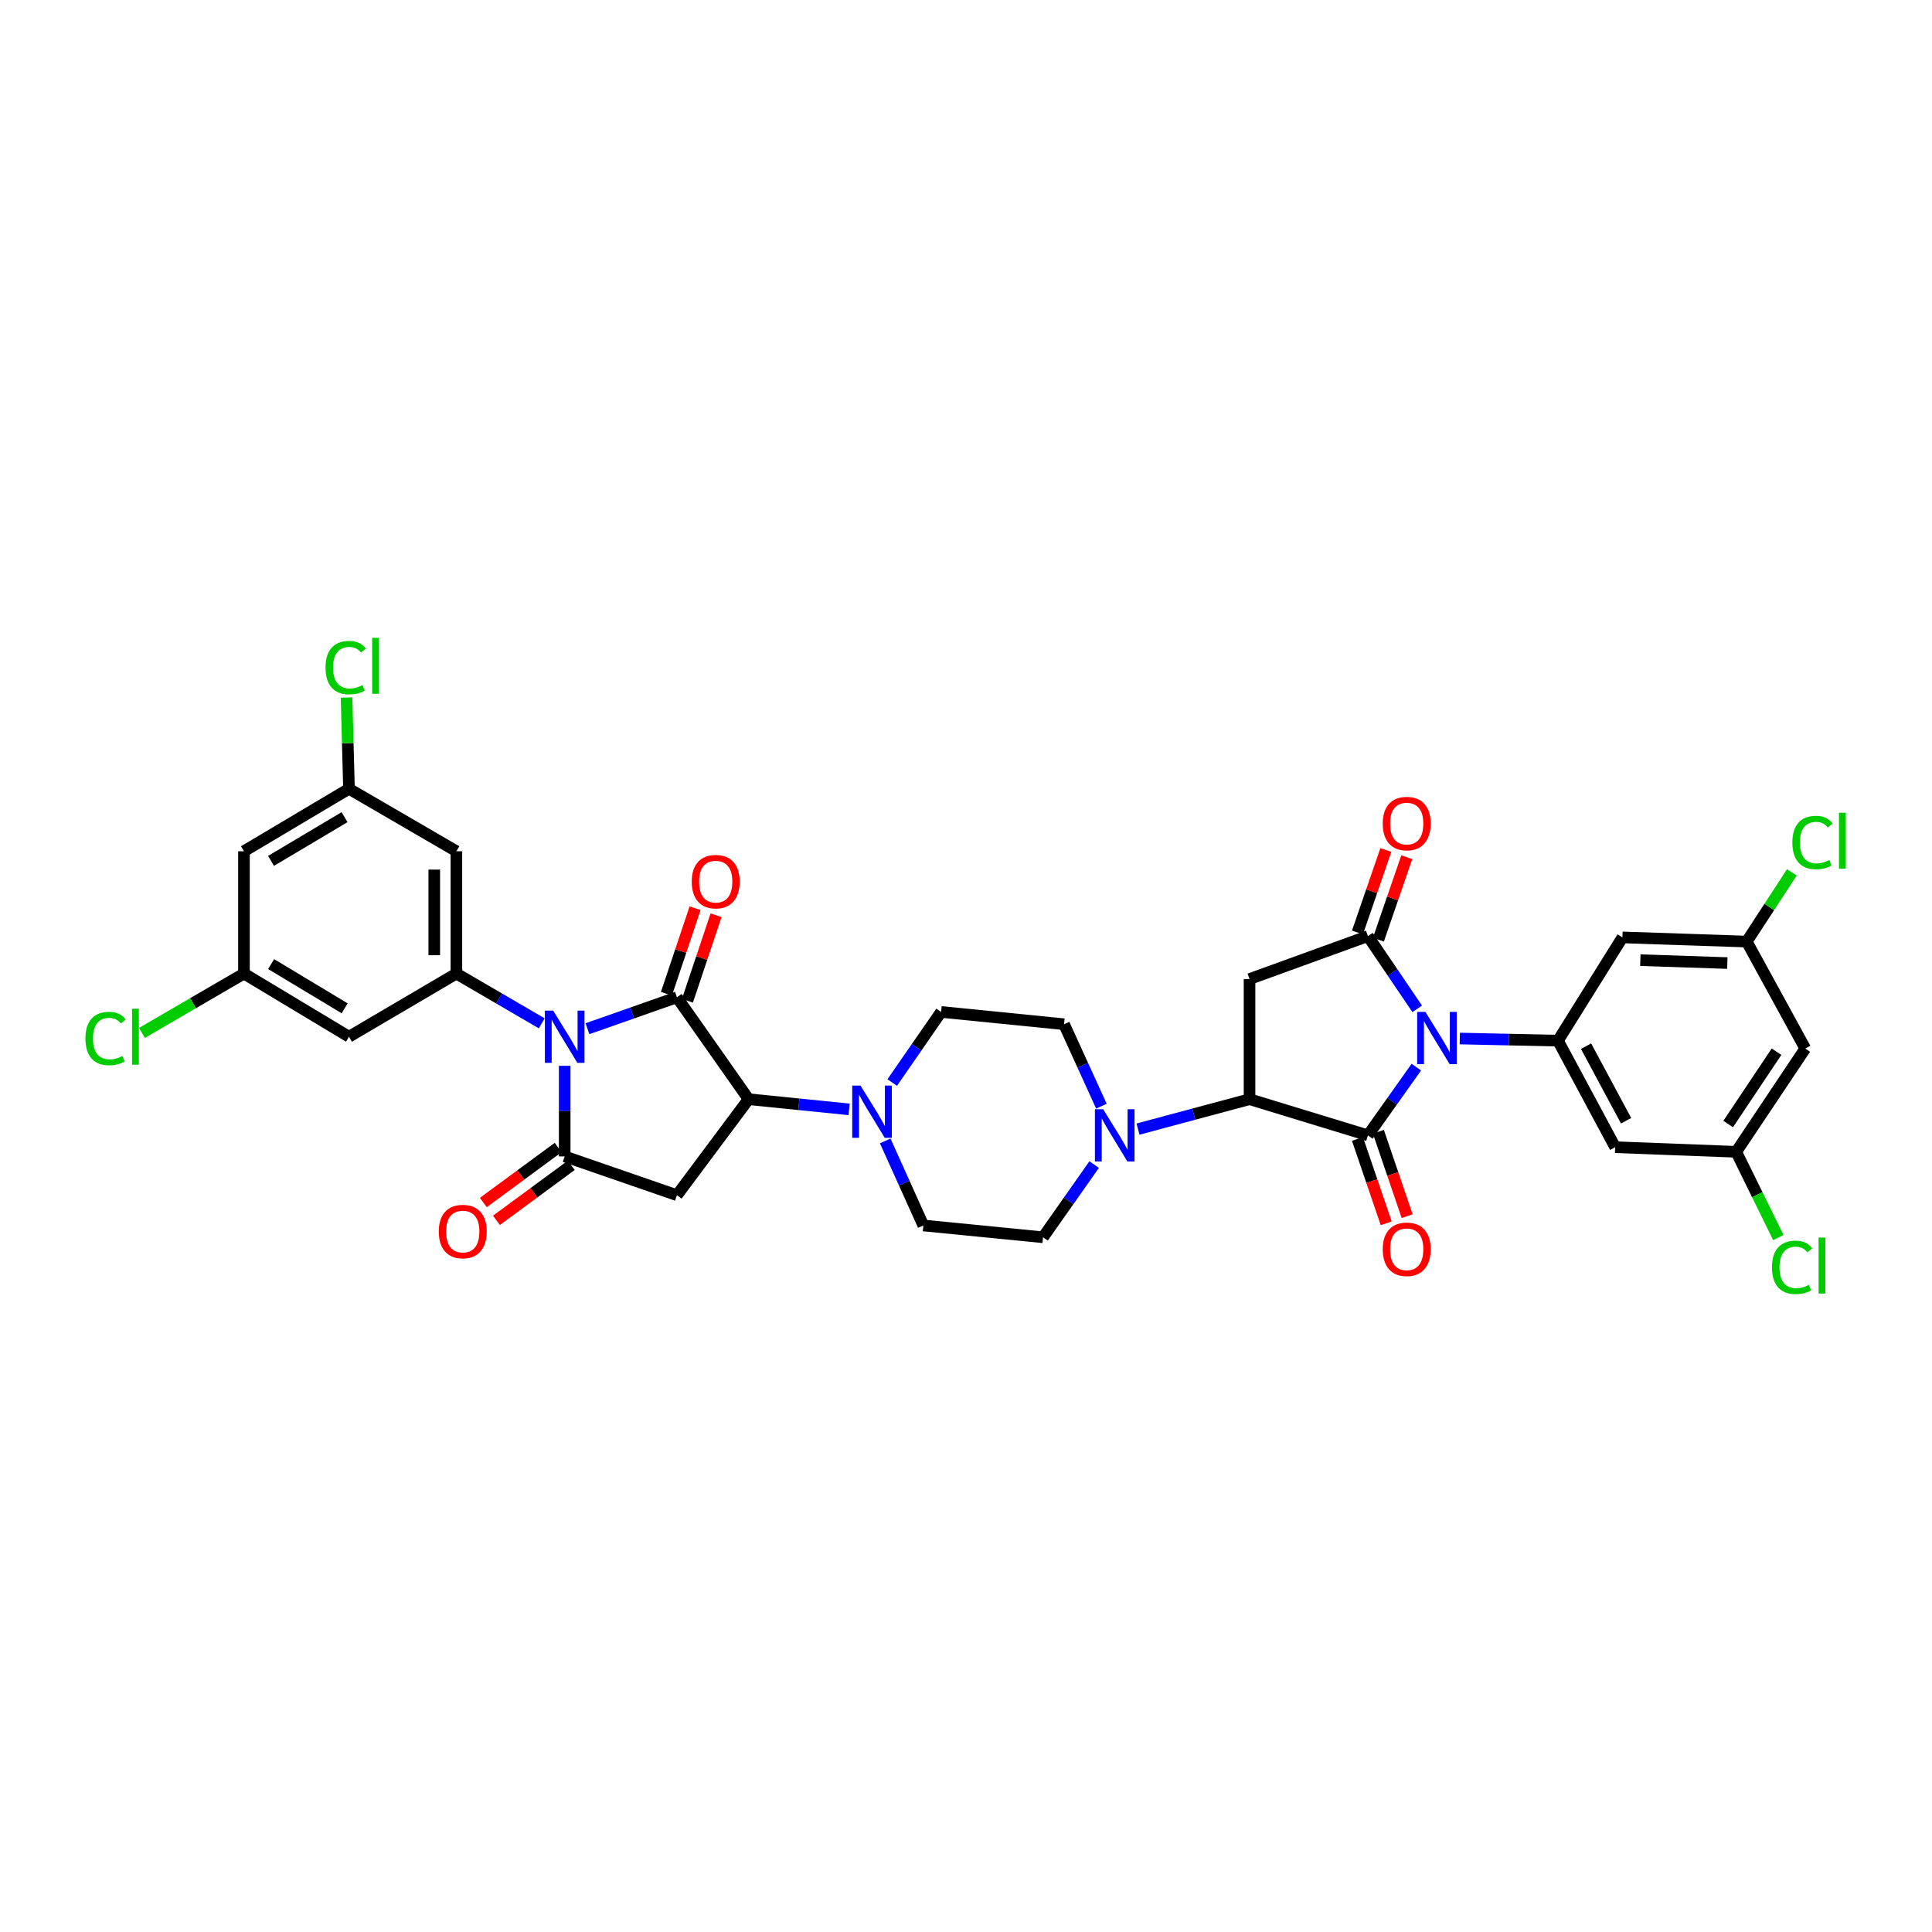 <?xml version='1.0' encoding='iso-8859-1'?>
<svg version='1.1' baseProfile='full'
              xmlns='http://www.w3.org/2000/svg'
                      xmlns:rdkit='http://www.rdkit.org/xml'
                      xmlns:xlink='http://www.w3.org/1999/xlink'
                  xml:space='preserve'
width='1000px' height='1000px' viewBox='0 0 1000 1000'>
<!-- END OF HEADER -->
<rect style='opacity:1.0;fill:#FFFFFF;stroke:none' width='1000' height='1000' x='0' y='0'> </rect>
<path class='bond-2' d='M 733.092,552.34 L 720.564,569.998' style='fill:none;fill-rule:evenodd;stroke:#0000FF;stroke-width:6px;stroke-linecap:butt;stroke-linejoin:miter;stroke-opacity:1' />
<path class='bond-2' d='M 720.564,569.998 L 708.036,587.656' style='fill:none;fill-rule:evenodd;stroke:#000000;stroke-width:6px;stroke-linecap:butt;stroke-linejoin:miter;stroke-opacity:1' />
<path class='bond-3' d='M 733.542,522.174 L 720.789,503.347' style='fill:none;fill-rule:evenodd;stroke:#0000FF;stroke-width:6px;stroke-linecap:butt;stroke-linejoin:miter;stroke-opacity:1' />
<path class='bond-3' d='M 720.789,503.347 L 708.036,484.521' style='fill:none;fill-rule:evenodd;stroke:#000000;stroke-width:6px;stroke-linecap:butt;stroke-linejoin:miter;stroke-opacity:1' />
<path class='bond-10' d='M 755.592,537.538 L 780.999,538.091' style='fill:none;fill-rule:evenodd;stroke:#0000FF;stroke-width:6px;stroke-linecap:butt;stroke-linejoin:miter;stroke-opacity:1' />
<path class='bond-10' d='M 780.999,538.091 L 806.405,538.643' style='fill:none;fill-rule:evenodd;stroke:#000000;stroke-width:6px;stroke-linecap:butt;stroke-linejoin:miter;stroke-opacity:1' />
<path class='bond-0' d='M 304.073,532.462 L 327.225,524.322' style='fill:none;fill-rule:evenodd;stroke:#0000FF;stroke-width:6px;stroke-linecap:butt;stroke-linejoin:miter;stroke-opacity:1' />
<path class='bond-0' d='M 327.225,524.322 L 350.376,516.182' style='fill:none;fill-rule:evenodd;stroke:#000000;stroke-width:6px;stroke-linecap:butt;stroke-linejoin:miter;stroke-opacity:1' />
<path class='bond-9' d='M 280.411,529.684 L 258.319,516.803' style='fill:none;fill-rule:evenodd;stroke:#0000FF;stroke-width:6px;stroke-linecap:butt;stroke-linejoin:miter;stroke-opacity:1' />
<path class='bond-9' d='M 258.319,516.803 L 236.227,503.921' style='fill:none;fill-rule:evenodd;stroke:#000000;stroke-width:6px;stroke-linecap:butt;stroke-linejoin:miter;stroke-opacity:1' />
<path class='bond-38' d='M 292.284,551.671 L 292.284,575.116' style='fill:none;fill-rule:evenodd;stroke:#0000FF;stroke-width:6px;stroke-linecap:butt;stroke-linejoin:miter;stroke-opacity:1' />
<path class='bond-38' d='M 292.284,575.116 L 292.284,598.562' style='fill:none;fill-rule:evenodd;stroke:#000000;stroke-width:6px;stroke-linecap:butt;stroke-linejoin:miter;stroke-opacity:1' />
<path class='bond-1' d='M 350.376,516.182 L 387.471,568.943' style='fill:none;fill-rule:evenodd;stroke:#000000;stroke-width:6px;stroke-linecap:butt;stroke-linejoin:miter;stroke-opacity:1' />
<path class='bond-17' d='M 355.806,518.001 L 363.219,495.873' style='fill:none;fill-rule:evenodd;stroke:#000000;stroke-width:6px;stroke-linecap:butt;stroke-linejoin:miter;stroke-opacity:1' />
<path class='bond-17' d='M 363.219,495.873 L 370.632,473.744' style='fill:none;fill-rule:evenodd;stroke:#FF0000;stroke-width:6px;stroke-linecap:butt;stroke-linejoin:miter;stroke-opacity:1' />
<path class='bond-17' d='M 344.946,514.363 L 352.359,492.235' style='fill:none;fill-rule:evenodd;stroke:#000000;stroke-width:6px;stroke-linecap:butt;stroke-linejoin:miter;stroke-opacity:1' />
<path class='bond-17' d='M 352.359,492.235 L 359.772,470.106' style='fill:none;fill-rule:evenodd;stroke:#FF0000;stroke-width:6px;stroke-linecap:butt;stroke-linejoin:miter;stroke-opacity:1' />
<path class='bond-5' d='M 708.036,587.656 L 646.756,568.943' style='fill:none;fill-rule:evenodd;stroke:#000000;stroke-width:6px;stroke-linecap:butt;stroke-linejoin:miter;stroke-opacity:1' />
<path class='bond-18' d='M 702.616,589.503 L 710.058,611.339' style='fill:none;fill-rule:evenodd;stroke:#000000;stroke-width:6px;stroke-linecap:butt;stroke-linejoin:miter;stroke-opacity:1' />
<path class='bond-18' d='M 710.058,611.339 L 717.501,633.175' style='fill:none;fill-rule:evenodd;stroke:#FF0000;stroke-width:6px;stroke-linecap:butt;stroke-linejoin:miter;stroke-opacity:1' />
<path class='bond-18' d='M 713.456,585.808 L 720.899,607.644' style='fill:none;fill-rule:evenodd;stroke:#000000;stroke-width:6px;stroke-linecap:butt;stroke-linejoin:miter;stroke-opacity:1' />
<path class='bond-18' d='M 720.899,607.644 L 728.342,629.48' style='fill:none;fill-rule:evenodd;stroke:#FF0000;stroke-width:6px;stroke-linecap:butt;stroke-linejoin:miter;stroke-opacity:1' />
<path class='bond-8' d='M 708.036,484.521 L 646.756,506.753' style='fill:none;fill-rule:evenodd;stroke:#000000;stroke-width:6px;stroke-linecap:butt;stroke-linejoin:miter;stroke-opacity:1' />
<path class='bond-19' d='M 713.451,486.385 L 720.798,465.039' style='fill:none;fill-rule:evenodd;stroke:#000000;stroke-width:6px;stroke-linecap:butt;stroke-linejoin:miter;stroke-opacity:1' />
<path class='bond-19' d='M 720.798,465.039 L 728.146,443.693' style='fill:none;fill-rule:evenodd;stroke:#FF0000;stroke-width:6px;stroke-linecap:butt;stroke-linejoin:miter;stroke-opacity:1' />
<path class='bond-19' d='M 702.621,482.657 L 709.969,461.311' style='fill:none;fill-rule:evenodd;stroke:#000000;stroke-width:6px;stroke-linecap:butt;stroke-linejoin:miter;stroke-opacity:1' />
<path class='bond-19' d='M 709.969,461.311 L 717.316,439.965' style='fill:none;fill-rule:evenodd;stroke:#FF0000;stroke-width:6px;stroke-linecap:butt;stroke-linejoin:miter;stroke-opacity:1' />
<path class='bond-4' d='M 292.284,598.562 L 350.376,618.636' style='fill:none;fill-rule:evenodd;stroke:#000000;stroke-width:6px;stroke-linecap:butt;stroke-linejoin:miter;stroke-opacity:1' />
<path class='bond-20' d='M 288.89,593.949 L 269.533,608.187' style='fill:none;fill-rule:evenodd;stroke:#000000;stroke-width:6px;stroke-linecap:butt;stroke-linejoin:miter;stroke-opacity:1' />
<path class='bond-20' d='M 269.533,608.187 L 250.175,622.425' style='fill:none;fill-rule:evenodd;stroke:#FF0000;stroke-width:6px;stroke-linecap:butt;stroke-linejoin:miter;stroke-opacity:1' />
<path class='bond-20' d='M 295.677,603.175 L 276.319,617.413' style='fill:none;fill-rule:evenodd;stroke:#000000;stroke-width:6px;stroke-linecap:butt;stroke-linejoin:miter;stroke-opacity:1' />
<path class='bond-20' d='M 276.319,617.413 L 256.961,631.651' style='fill:none;fill-rule:evenodd;stroke:#FF0000;stroke-width:6px;stroke-linecap:butt;stroke-linejoin:miter;stroke-opacity:1' />
<path class='bond-11' d='M 646.756,568.943 L 617.894,576.683' style='fill:none;fill-rule:evenodd;stroke:#000000;stroke-width:6px;stroke-linecap:butt;stroke-linejoin:miter;stroke-opacity:1' />
<path class='bond-11' d='M 617.894,576.683 L 589.031,584.423' style='fill:none;fill-rule:evenodd;stroke:#0000FF;stroke-width:6px;stroke-linecap:butt;stroke-linejoin:miter;stroke-opacity:1' />
<path class='bond-35' d='M 646.756,568.943 L 646.756,506.753' style='fill:none;fill-rule:evenodd;stroke:#000000;stroke-width:6px;stroke-linecap:butt;stroke-linejoin:miter;stroke-opacity:1' />
<path class='bond-6' d='M 387.471,568.943 L 413.491,571.575' style='fill:none;fill-rule:evenodd;stroke:#000000;stroke-width:6px;stroke-linecap:butt;stroke-linejoin:miter;stroke-opacity:1' />
<path class='bond-6' d='M 413.491,571.575 L 439.51,574.208' style='fill:none;fill-rule:evenodd;stroke:#0000FF;stroke-width:6px;stroke-linecap:butt;stroke-linejoin:miter;stroke-opacity:1' />
<path class='bond-7' d='M 387.471,568.943 L 350.376,618.636' style='fill:none;fill-rule:evenodd;stroke:#000000;stroke-width:6px;stroke-linecap:butt;stroke-linejoin:miter;stroke-opacity:1' />
<path class='bond-13' d='M 236.227,503.921 L 236.227,440.605' style='fill:none;fill-rule:evenodd;stroke:#000000;stroke-width:6px;stroke-linecap:butt;stroke-linejoin:miter;stroke-opacity:1' />
<path class='bond-13' d='M 224.774,494.424 L 224.774,450.102' style='fill:none;fill-rule:evenodd;stroke:#000000;stroke-width:6px;stroke-linecap:butt;stroke-linejoin:miter;stroke-opacity:1' />
<path class='bond-14' d='M 236.227,503.921 L 180.635,536.607' style='fill:none;fill-rule:evenodd;stroke:#000000;stroke-width:6px;stroke-linecap:butt;stroke-linejoin:miter;stroke-opacity:1' />
<path class='bond-15' d='M 806.405,538.643 L 836.017,593.79' style='fill:none;fill-rule:evenodd;stroke:#000000;stroke-width:6px;stroke-linecap:butt;stroke-linejoin:miter;stroke-opacity:1' />
<path class='bond-15' d='M 820.937,541.497 L 841.666,580.099' style='fill:none;fill-rule:evenodd;stroke:#000000;stroke-width:6px;stroke-linecap:butt;stroke-linejoin:miter;stroke-opacity:1' />
<path class='bond-16' d='M 806.405,538.643 L 839.771,485.202' style='fill:none;fill-rule:evenodd;stroke:#000000;stroke-width:6px;stroke-linecap:butt;stroke-linejoin:miter;stroke-opacity:1' />
<path class='bond-26' d='M 570.095,572.561 L 560.428,551.349' style='fill:none;fill-rule:evenodd;stroke:#0000FF;stroke-width:6px;stroke-linecap:butt;stroke-linejoin:miter;stroke-opacity:1' />
<path class='bond-26' d='M 560.428,551.349 L 550.76,530.136' style='fill:none;fill-rule:evenodd;stroke:#000000;stroke-width:6px;stroke-linecap:butt;stroke-linejoin:miter;stroke-opacity:1' />
<path class='bond-27' d='M 566.335,602.783 L 553.101,621.6' style='fill:none;fill-rule:evenodd;stroke:#0000FF;stroke-width:6px;stroke-linecap:butt;stroke-linejoin:miter;stroke-opacity:1' />
<path class='bond-27' d='M 553.101,621.6 L 539.867,640.416' style='fill:none;fill-rule:evenodd;stroke:#000000;stroke-width:6px;stroke-linecap:butt;stroke-linejoin:miter;stroke-opacity:1' />
<path class='bond-12' d='M 458.189,590.537 L 468.057,612.419' style='fill:none;fill-rule:evenodd;stroke:#0000FF;stroke-width:6px;stroke-linecap:butt;stroke-linejoin:miter;stroke-opacity:1' />
<path class='bond-12' d='M 468.057,612.419 L 477.925,634.302' style='fill:none;fill-rule:evenodd;stroke:#000000;stroke-width:6px;stroke-linecap:butt;stroke-linejoin:miter;stroke-opacity:1' />
<path class='bond-37' d='M 461.808,560.323 L 474.457,542.048' style='fill:none;fill-rule:evenodd;stroke:#0000FF;stroke-width:6px;stroke-linecap:butt;stroke-linejoin:miter;stroke-opacity:1' />
<path class='bond-37' d='M 474.457,542.048 L 487.106,523.773' style='fill:none;fill-rule:evenodd;stroke:#000000;stroke-width:6px;stroke-linecap:butt;stroke-linejoin:miter;stroke-opacity:1' />
<path class='bond-23' d='M 236.227,440.605 L 180.635,408.269' style='fill:none;fill-rule:evenodd;stroke:#000000;stroke-width:6px;stroke-linecap:butt;stroke-linejoin:miter;stroke-opacity:1' />
<path class='bond-24' d='M 180.635,536.607 L 126.271,503.921' style='fill:none;fill-rule:evenodd;stroke:#000000;stroke-width:6px;stroke-linecap:butt;stroke-linejoin:miter;stroke-opacity:1' />
<path class='bond-24' d='M 178.382,521.889 L 140.328,499.009' style='fill:none;fill-rule:evenodd;stroke:#000000;stroke-width:6px;stroke-linecap:butt;stroke-linejoin:miter;stroke-opacity:1' />
<path class='bond-22' d='M 836.017,593.79 L 898.666,596.176' style='fill:none;fill-rule:evenodd;stroke:#000000;stroke-width:6px;stroke-linecap:butt;stroke-linejoin:miter;stroke-opacity:1' />
<path class='bond-21' d='M 839.771,485.202 L 904.1,487.359' style='fill:none;fill-rule:evenodd;stroke:#000000;stroke-width:6px;stroke-linecap:butt;stroke-linejoin:miter;stroke-opacity:1' />
<path class='bond-21' d='M 849.037,496.972 L 894.066,498.482' style='fill:none;fill-rule:evenodd;stroke:#000000;stroke-width:6px;stroke-linecap:butt;stroke-linejoin:miter;stroke-opacity:1' />
<path class='bond-29' d='M 904.1,487.359 L 934.406,542.722' style='fill:none;fill-rule:evenodd;stroke:#000000;stroke-width:6px;stroke-linecap:butt;stroke-linejoin:miter;stroke-opacity:1' />
<path class='bond-33' d='M 904.1,487.359 L 915.779,469.45' style='fill:none;fill-rule:evenodd;stroke:#000000;stroke-width:6px;stroke-linecap:butt;stroke-linejoin:miter;stroke-opacity:1' />
<path class='bond-33' d='M 915.779,469.45 L 927.458,451.542' style='fill:none;fill-rule:evenodd;stroke:#00CC00;stroke-width:6px;stroke-linecap:butt;stroke-linejoin:miter;stroke-opacity:1' />
<path class='bond-34' d='M 898.666,596.176 L 909.57,618.37' style='fill:none;fill-rule:evenodd;stroke:#000000;stroke-width:6px;stroke-linecap:butt;stroke-linejoin:miter;stroke-opacity:1' />
<path class='bond-34' d='M 909.57,618.37 L 920.474,640.564' style='fill:none;fill-rule:evenodd;stroke:#00CC00;stroke-width:6px;stroke-linecap:butt;stroke-linejoin:miter;stroke-opacity:1' />
<path class='bond-36' d='M 898.666,596.176 L 934.406,542.722' style='fill:none;fill-rule:evenodd;stroke:#000000;stroke-width:6px;stroke-linecap:butt;stroke-linejoin:miter;stroke-opacity:1' />
<path class='bond-36' d='M 894.506,581.792 L 919.524,544.374' style='fill:none;fill-rule:evenodd;stroke:#000000;stroke-width:6px;stroke-linecap:butt;stroke-linejoin:miter;stroke-opacity:1' />
<path class='bond-31' d='M 180.635,408.269 L 180,384.657' style='fill:none;fill-rule:evenodd;stroke:#000000;stroke-width:6px;stroke-linecap:butt;stroke-linejoin:miter;stroke-opacity:1' />
<path class='bond-31' d='M 180,384.657 L 179.365,361.045' style='fill:none;fill-rule:evenodd;stroke:#00CC00;stroke-width:6px;stroke-linecap:butt;stroke-linejoin:miter;stroke-opacity:1' />
<path class='bond-39' d='M 180.635,408.269 L 126.271,440.605' style='fill:none;fill-rule:evenodd;stroke:#000000;stroke-width:6px;stroke-linecap:butt;stroke-linejoin:miter;stroke-opacity:1' />
<path class='bond-39' d='M 178.336,422.963 L 140.281,445.598' style='fill:none;fill-rule:evenodd;stroke:#000000;stroke-width:6px;stroke-linecap:butt;stroke-linejoin:miter;stroke-opacity:1' />
<path class='bond-30' d='M 126.271,503.921 L 126.271,440.605' style='fill:none;fill-rule:evenodd;stroke:#000000;stroke-width:6px;stroke-linecap:butt;stroke-linejoin:miter;stroke-opacity:1' />
<path class='bond-32' d='M 126.271,503.921 L 99.879,519.28' style='fill:none;fill-rule:evenodd;stroke:#000000;stroke-width:6px;stroke-linecap:butt;stroke-linejoin:miter;stroke-opacity:1' />
<path class='bond-32' d='M 99.879,519.28 L 73.488,534.64' style='fill:none;fill-rule:evenodd;stroke:#00CC00;stroke-width:6px;stroke-linecap:butt;stroke-linejoin:miter;stroke-opacity:1' />
<path class='bond-25' d='M 487.106,523.773 L 550.76,530.136' style='fill:none;fill-rule:evenodd;stroke:#000000;stroke-width:6px;stroke-linecap:butt;stroke-linejoin:miter;stroke-opacity:1' />
<path class='bond-28' d='M 539.867,640.416 L 477.925,634.302' style='fill:none;fill-rule:evenodd;stroke:#000000;stroke-width:6px;stroke-linecap:butt;stroke-linejoin:miter;stroke-opacity:1' />
<path  class='atom-0' d='M 737.801 523.767
L 746.658 538.083
Q 747.536 539.496, 748.949 542.054
Q 750.361 544.611, 750.438 544.764
L 750.438 523.767
L 754.026 523.767
L 754.026 550.796
L 750.323 550.796
L 740.817 535.144
Q 739.71 533.311, 738.526 531.211
Q 737.381 529.112, 737.038 528.463
L 737.038 550.796
L 733.525 550.796
L 733.525 523.767
L 737.801 523.767
' fill='#0000FF'/>
<path  class='atom-1' d='M 286.309 523.092
L 295.166 537.409
Q 296.044 538.821, 297.456 541.379
Q 298.869 543.937, 298.945 544.09
L 298.945 523.092
L 302.534 523.092
L 302.534 550.122
L 298.831 550.122
L 289.325 534.469
Q 288.218 532.637, 287.034 530.537
Q 285.889 528.437, 285.545 527.788
L 285.545 550.122
L 282.033 550.122
L 282.033 523.092
L 286.309 523.092
' fill='#0000FF'/>
<path  class='atom-12' d='M 571 574.141
L 579.857 588.458
Q 580.735 589.87, 582.148 592.428
Q 583.56 594.986, 583.637 595.139
L 583.637 574.141
L 587.225 574.141
L 587.225 601.17
L 583.522 601.17
L 574.016 585.518
Q 572.909 583.685, 571.725 581.586
Q 570.58 579.486, 570.237 578.837
L 570.237 601.17
L 566.724 601.17
L 566.724 574.141
L 571 574.141
' fill='#0000FF'/>
<path  class='atom-13' d='M 445.392 561.893
L 454.249 576.209
Q 455.127 577.622, 456.539 580.18
Q 457.952 582.737, 458.028 582.89
L 458.028 561.893
L 461.617 561.893
L 461.617 588.922
L 457.914 588.922
L 448.408 573.27
Q 447.301 571.437, 446.117 569.337
Q 444.972 567.238, 444.628 566.589
L 444.628 588.922
L 441.116 588.922
L 441.116 561.893
L 445.392 561.893
' fill='#0000FF'/>
<path  class='atom-18' d='M 358.043 456.334
Q 358.043 449.844, 361.25 446.217
Q 364.457 442.59, 370.451 442.59
Q 376.444 442.59, 379.651 446.217
Q 382.858 449.844, 382.858 456.334
Q 382.858 462.9, 379.613 466.642
Q 376.368 470.345, 370.451 470.345
Q 364.495 470.345, 361.25 466.642
Q 358.043 462.938, 358.043 456.334
M 370.451 467.291
Q 374.574 467.291, 376.788 464.542
Q 379.04 461.755, 379.04 456.334
Q 379.04 451.027, 376.788 448.355
Q 374.574 445.644, 370.451 445.644
Q 366.328 445.644, 364.075 448.317
Q 361.861 450.989, 361.861 456.334
Q 361.861 461.793, 364.075 464.542
Q 366.328 467.291, 370.451 467.291
' fill='#FF0000'/>
<path  class='atom-19' d='M 715.703 646.626
Q 715.703 640.136, 718.91 636.51
Q 722.117 632.883, 728.111 632.883
Q 734.104 632.883, 737.311 636.51
Q 740.518 640.136, 740.518 646.626
Q 740.518 653.193, 737.273 656.934
Q 734.028 660.637, 728.111 660.637
Q 722.155 660.637, 718.91 656.934
Q 715.703 653.231, 715.703 646.626
M 728.111 657.583
Q 732.234 657.583, 734.448 654.834
Q 736.7 652.048, 736.7 646.626
Q 736.7 641.32, 734.448 638.647
Q 732.234 635.937, 728.111 635.937
Q 723.987 635.937, 721.735 638.609
Q 719.521 641.282, 719.521 646.626
Q 719.521 652.086, 721.735 654.834
Q 723.987 657.583, 728.111 657.583
' fill='#FF0000'/>
<path  class='atom-20' d='M 715.703 426.276
Q 715.703 419.786, 718.91 416.159
Q 722.117 412.532, 728.111 412.532
Q 734.104 412.532, 737.311 416.159
Q 740.518 419.786, 740.518 426.276
Q 740.518 432.842, 737.273 436.584
Q 734.028 440.287, 728.111 440.287
Q 722.155 440.287, 718.91 436.584
Q 715.703 432.881, 715.703 426.276
M 728.111 437.233
Q 732.234 437.233, 734.448 434.484
Q 736.7 431.697, 736.7 426.276
Q 736.7 420.969, 734.448 418.297
Q 732.234 415.586, 728.111 415.586
Q 723.987 415.586, 721.735 418.259
Q 719.521 420.931, 719.521 426.276
Q 719.521 431.735, 721.735 434.484
Q 723.987 437.233, 728.111 437.233
' fill='#FF0000'/>
<path  class='atom-21' d='M 227.116 637.445
Q 227.116 630.955, 230.322 627.328
Q 233.529 623.701, 239.523 623.701
Q 245.517 623.701, 248.724 627.328
Q 251.931 630.955, 251.931 637.445
Q 251.931 644.011, 248.686 647.753
Q 245.441 651.456, 239.523 651.456
Q 233.568 651.456, 230.322 647.753
Q 227.116 644.049, 227.116 637.445
M 239.523 648.402
Q 243.646 648.402, 245.86 645.653
Q 248.113 642.866, 248.113 637.445
Q 248.113 632.138, 245.86 629.466
Q 243.646 626.755, 239.523 626.755
Q 235.4 626.755, 233.148 629.428
Q 230.933 632.1, 230.933 637.445
Q 230.933 642.904, 233.148 645.653
Q 235.4 648.402, 239.523 648.402
' fill='#FF0000'/>
<path  class='atom-32' d='M 168.501 345.557
Q 168.501 338.838, 171.632 335.326
Q 174.801 331.775, 180.794 331.775
Q 186.368 331.775, 189.346 335.708
L 186.826 337.769
Q 184.65 334.906, 180.794 334.906
Q 176.709 334.906, 174.533 337.655
Q 172.395 340.365, 172.395 345.557
Q 172.395 350.902, 174.61 353.651
Q 176.862 356.4, 181.214 356.4
Q 184.192 356.4, 187.666 354.605
L 188.735 357.469
Q 187.323 358.385, 185.185 358.919
Q 183.047 359.454, 180.68 359.454
Q 174.801 359.454, 171.632 355.865
Q 168.501 352.276, 168.501 345.557
' fill='#00CC00'/>
<path  class='atom-32' d='M 192.629 330.134
L 196.141 330.134
L 196.141 359.11
L 192.629 359.11
L 192.629 330.134
' fill='#00CC00'/>
<path  class='atom-33' d='M 44.223 537.542
Q 44.223 530.823, 47.353 527.311
Q 50.522 523.761, 56.516 523.761
Q 62.09 523.761, 65.068 527.693
L 62.548 529.754
Q 60.372 526.891, 56.516 526.891
Q 52.431 526.891, 50.255 529.64
Q 48.117 532.35, 48.117 537.542
Q 48.117 542.887, 50.331 545.636
Q 52.584 548.385, 56.936 548.385
Q 59.914 548.385, 63.388 546.59
L 64.457 549.454
Q 63.044 550.37, 60.906 550.904
Q 58.768 551.439, 56.401 551.439
Q 50.522 551.439, 47.353 547.85
Q 44.223 544.262, 44.223 537.542
' fill='#00CC00'/>
<path  class='atom-33' d='M 68.351 522.119
L 71.863 522.119
L 71.863 551.095
L 68.351 551.095
L 68.351 522.119
' fill='#00CC00'/>
<path  class='atom-34' d='M 927.725 436.087
Q 927.725 429.368, 930.855 425.856
Q 934.024 422.306, 940.018 422.306
Q 945.591 422.306, 948.569 426.238
L 946.05 428.299
Q 943.873 425.436, 940.018 425.436
Q 935.933 425.436, 933.757 428.185
Q 931.619 430.895, 931.619 436.087
Q 931.619 441.432, 933.833 444.181
Q 936.085 446.93, 940.438 446.93
Q 943.415 446.93, 946.889 445.135
L 947.958 447.999
Q 946.546 448.915, 944.408 449.449
Q 942.27 449.984, 939.903 449.984
Q 934.024 449.984, 930.855 446.395
Q 927.725 442.807, 927.725 436.087
' fill='#00CC00'/>
<path  class='atom-34' d='M 951.852 420.664
L 955.365 420.664
L 955.365 449.64
L 951.852 449.64
L 951.852 420.664
' fill='#00CC00'/>
<path  class='atom-35' d='M 917.169 655.986
Q 917.169 649.267, 920.299 645.755
Q 923.468 642.204, 929.462 642.204
Q 935.035 642.204, 938.013 646.136
L 935.494 648.198
Q 933.318 645.335, 929.462 645.335
Q 925.377 645.335, 923.201 648.083
Q 921.063 650.794, 921.063 655.986
Q 921.063 661.331, 923.277 664.08
Q 925.529 666.828, 929.882 666.828
Q 932.859 666.828, 936.333 665.034
L 937.402 667.897
Q 935.99 668.814, 933.852 669.348
Q 931.714 669.882, 929.347 669.882
Q 923.468 669.882, 920.299 666.294
Q 917.169 662.705, 917.169 655.986
' fill='#00CC00'/>
<path  class='atom-35' d='M 941.296 640.563
L 944.809 640.563
L 944.809 669.539
L 941.296 669.539
L 941.296 640.563
' fill='#00CC00'/>
</svg>
